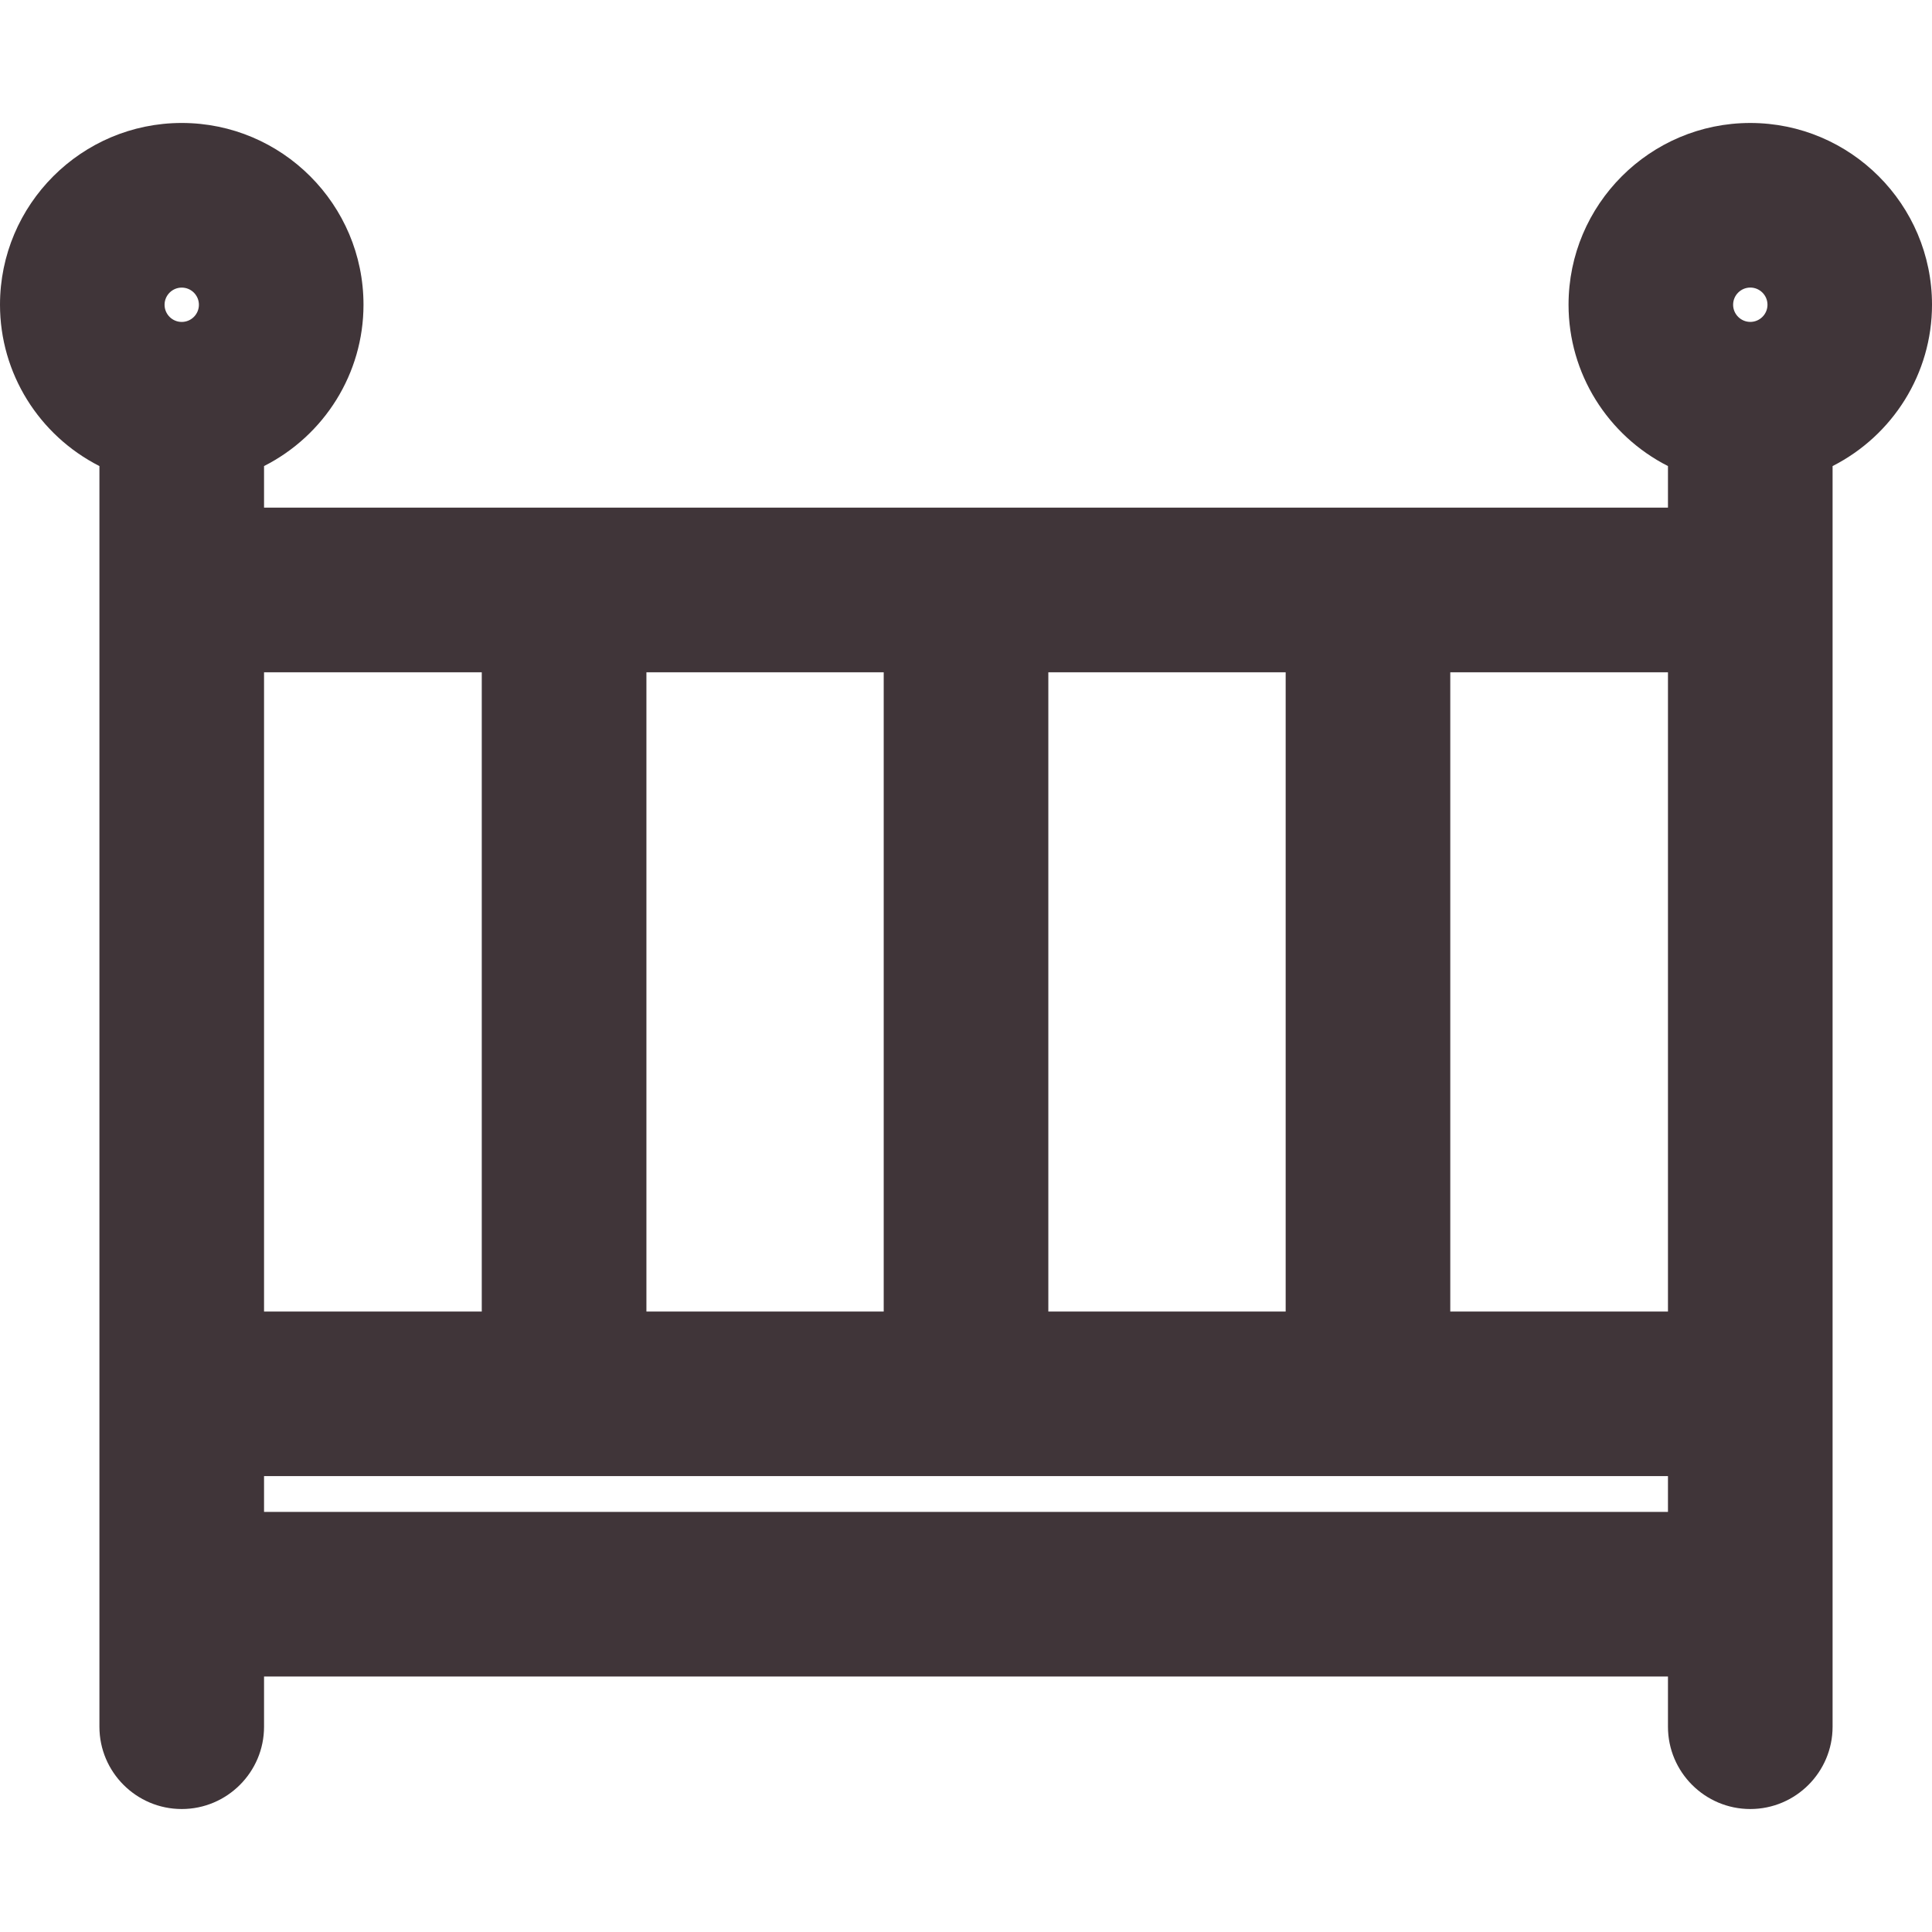 <svg width="800" height="800" viewBox="0 0 800 800" fill="none" xmlns="http://www.w3.org/2000/svg">
<g clip-path="url(#clip0_15_218)">
<path d="M150.516 126.184C150.516 84.678 116.756 50.918 75.25 50.918C33.745 50.918 0 84.681 0 126.184C0 154.634 16.168 180.277 41.169 192.987V715.011C41.169 733.785 56.457 749.079 75.253 749.079C94.04 749.079 109.335 733.785 109.335 715.011V694.216H690.669V715.011C690.669 733.785 705.96 749.079 724.75 749.079C743.552 749.079 758.834 733.785 758.834 715.011V192.99C783.836 180.277 800.003 154.637 800.003 126.187C800.003 84.681 766.243 50.921 724.75 50.921C683.26 50.921 649.5 84.684 649.5 126.187C649.5 154.637 665.667 180.28 690.669 192.99V210.205H109.335V192.99C134.348 180.29 150.516 154.649 150.516 126.184ZM267.668 543.089V278.374H365.926V543.089H267.668ZM434.092 543.089V278.374H532.367V543.089H434.092ZM717.647 126.184C717.647 122.27 720.849 119.074 724.762 119.074C728.679 119.074 731.878 122.267 731.878 126.184C731.878 130.106 728.679 133.293 724.762 133.293C720.852 133.293 717.647 130.106 717.647 126.184ZM109.335 626.05V611.22H690.669V626.05H109.335ZM600.529 543.089V278.374H690.669V543.089H600.529ZM109.335 543.089V278.374H199.489V543.089H109.335ZM75.253 119.09C79.176 119.09 82.363 122.283 82.363 126.196C82.363 130.119 79.176 133.306 75.253 133.306C71.331 133.306 68.144 130.119 68.144 126.196C68.144 122.286 71.331 119.09 75.253 119.09Z" fill="#403539"/>
</g>
<defs>
<clipPath id="clip0_15_218">
<rect width="800" height="800" fill="white"/>
</clipPath>
</defs>
</svg>
